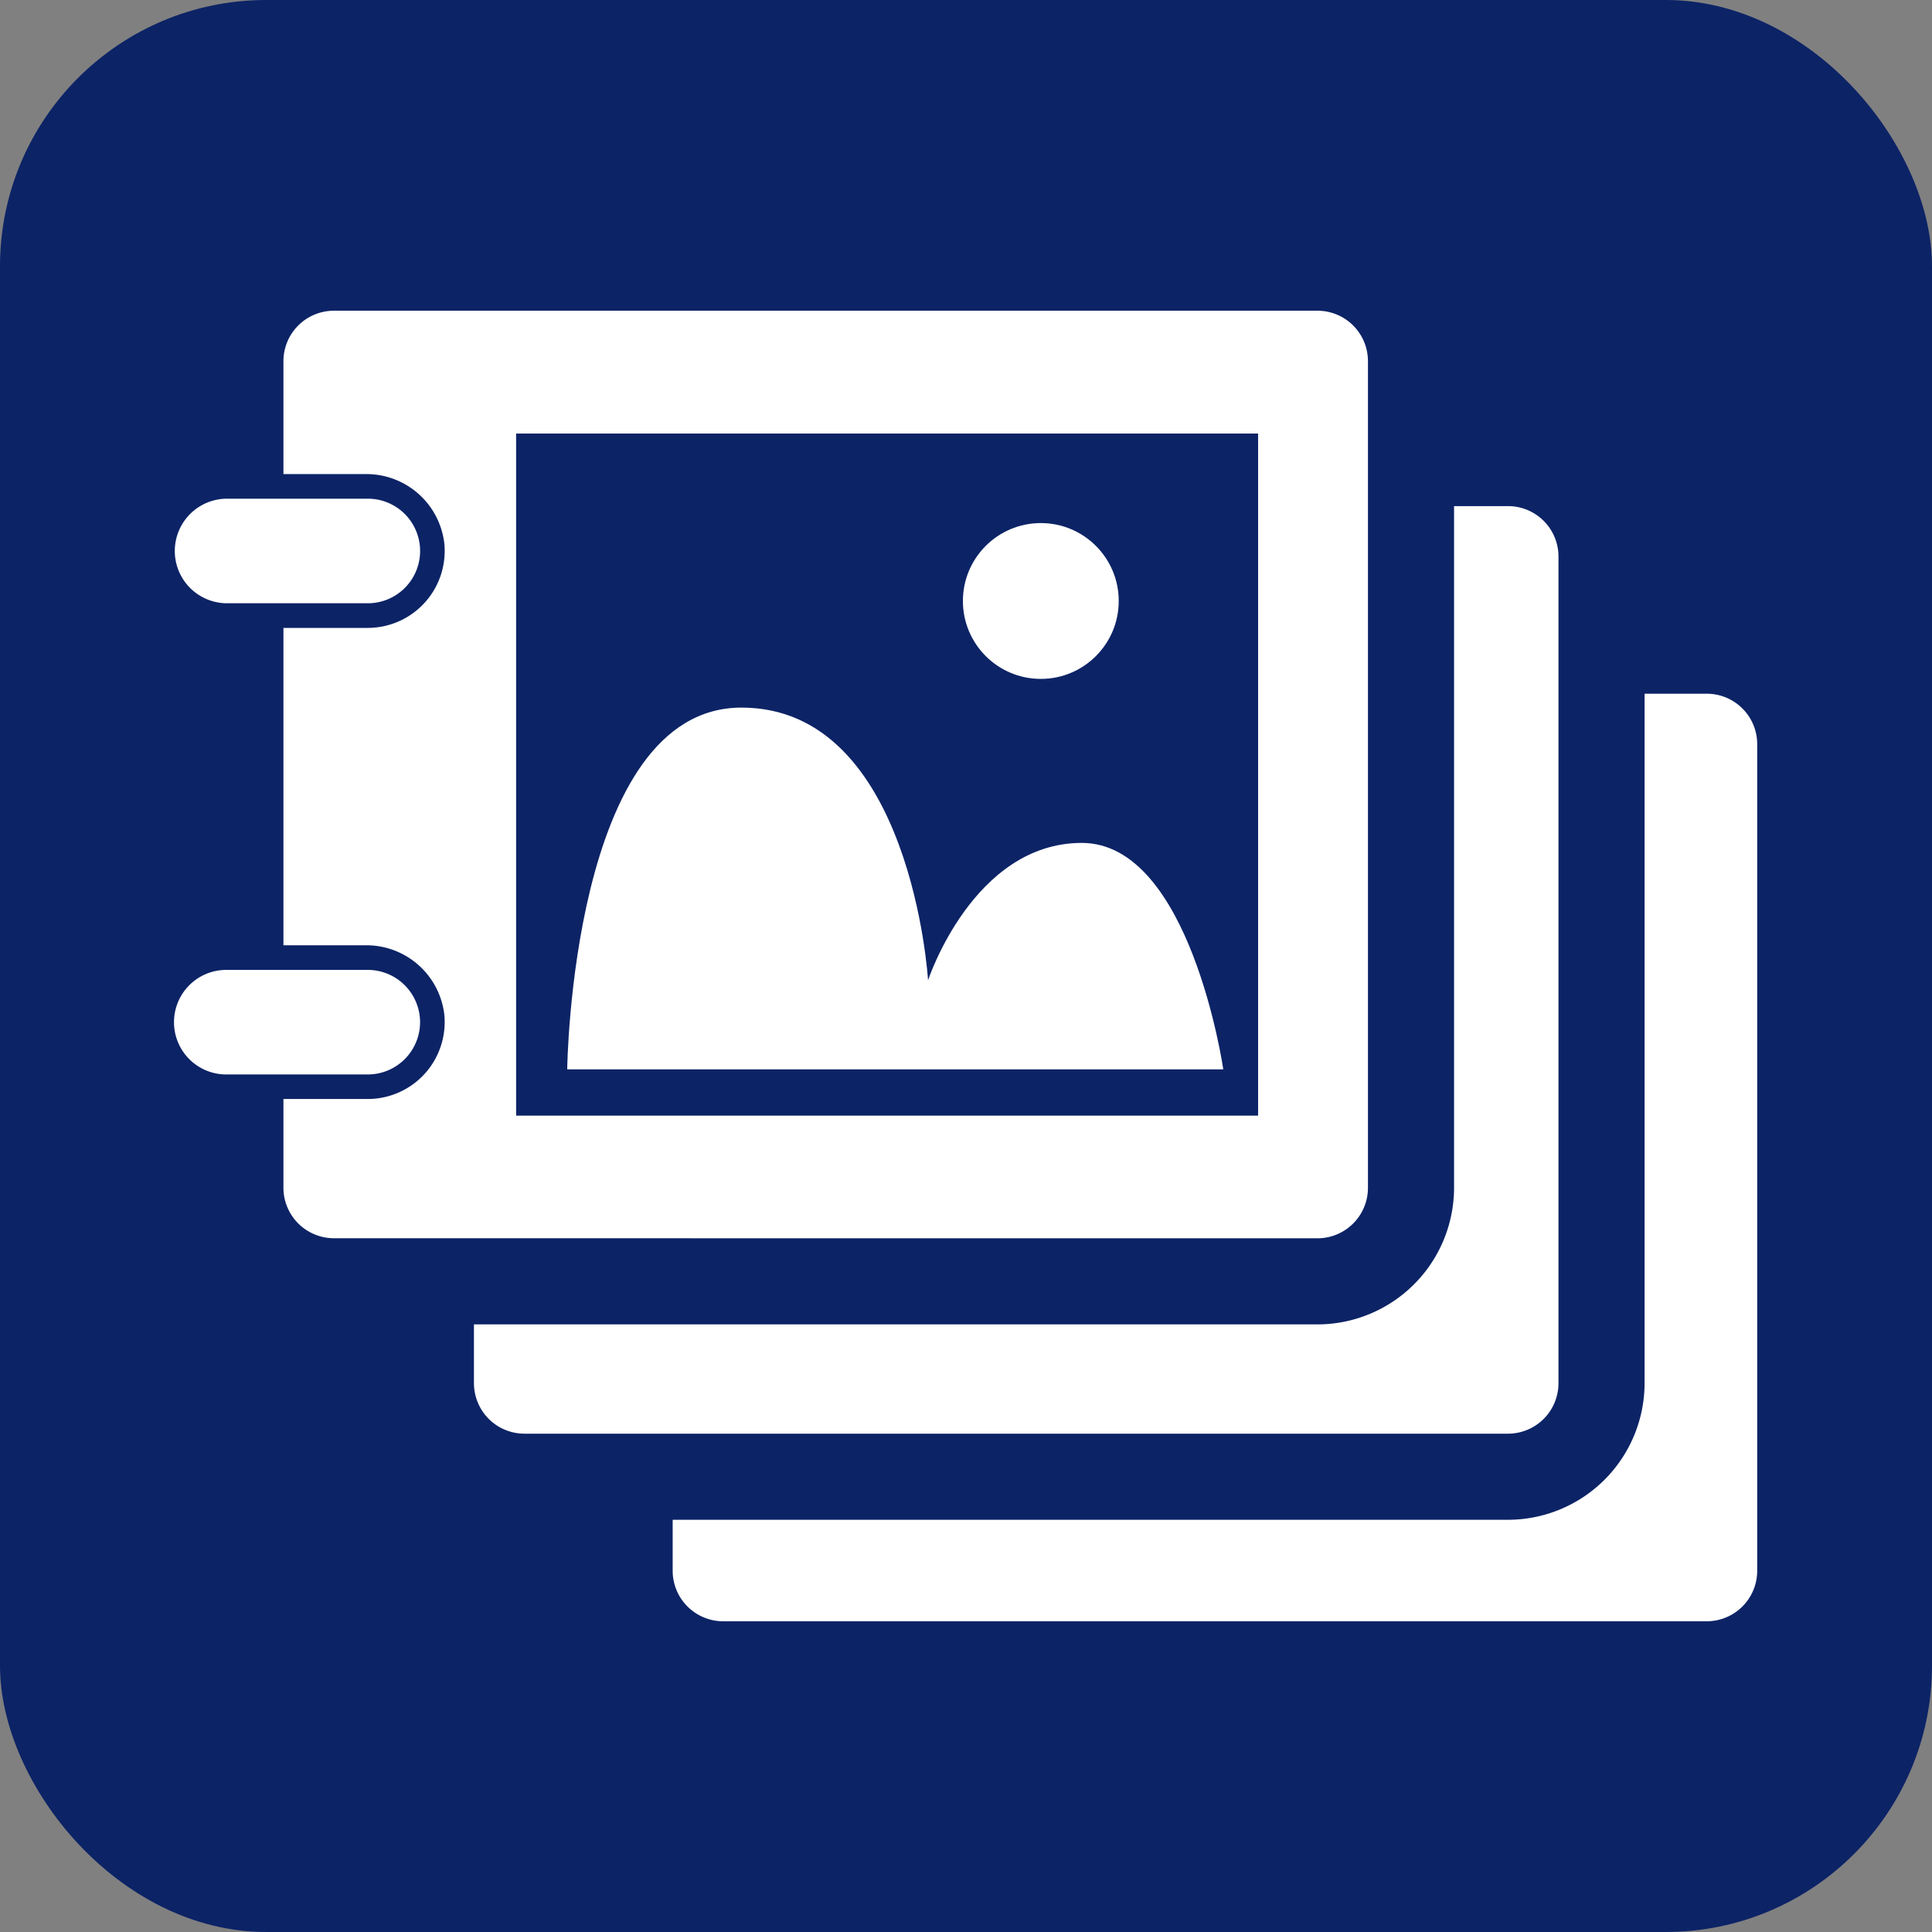 <svg xmlns="http://www.w3.org/2000/svg" viewBox="0 0 156 156"><rect x="0" y="0" width="156" height="156" fill="#808080" stroke="none"/><defs><style>.a{fill:#0c2366;}.b{fill:#fff;}</style></defs><rect class="a" width="156" height="156" rx="21.5"/><path class="b" d="M137.808,56.014h-5.016v55.672a11.042,11.042,0,0,1-11.03,11.03H54.315v4.117a4.08,4.08,0,0,0,4.077,4.077h79.416a4.077,4.077,0,0,0,4.078-4.077V60.091A4.074,4.074,0,0,0,137.808,56.014Z"/><path class="b" d="M121.762,115.763a4.077,4.077,0,0,0,4.078-4.077V44.944a4.074,4.074,0,0,0-4.078-4.078h-4.353V95.909a11.042,11.042,0,0,1-11.03,11.03H38.269v4.747a4.08,4.08,0,0,0,4.077,4.077Z"/><path class="b" d="M106.379,99.986a4.076,4.076,0,0,0,4.077-4.077V29.167a4.073,4.073,0,0,0-4.077-4.077H26.963a4.076,4.076,0,0,0-4.077,4.077V38.28h6.63a6.332,6.332,0,0,1,6.362,5.612A6.214,6.214,0,0,1,29.7,50.7H22.886V76.327h6.63a6.332,6.332,0,0,1,6.362,5.612,6.214,6.214,0,0,1-6.183,6.8H22.886v7.166a4.079,4.079,0,0,0,4.077,4.077Zm-4.8-9.917h-59.9V35.007h59.9Z"/><path class="a" d="M41.678,35.007V90.069h59.9V35.007ZM45.8,86.344s.331-29.209,14.071-29.209S74.936,79.153,74.936,79.153s3.642-11.092,12.416-11.092S98.774,86.344,98.774,86.344ZM84.041,54.818a6.291,6.291,0,1,1,6.29-6.291A6.291,6.291,0,0,1,84.041,54.818Z"/><path class="b" d="M33.919,82.537A4.227,4.227,0,0,0,29.7,78.315H18.336a4.222,4.222,0,1,0,0,8.443H29.7A4.227,4.227,0,0,0,33.919,82.537Z"/><path class="b" d="M29.7,48.711a4.222,4.222,0,1,0,0-8.444H18.336a4.222,4.222,0,0,0,0,8.444Z"/><path class="b" d="M87.352,68.061c-8.774,0-12.416,11.092-12.416,11.092S73.612,57.135,59.871,57.135,45.8,86.344,45.8,86.344H98.774S96.125,68.061,87.352,68.061Z"/><circle class="b" cx="84.041" cy="48.527" r="6.291"/></svg>